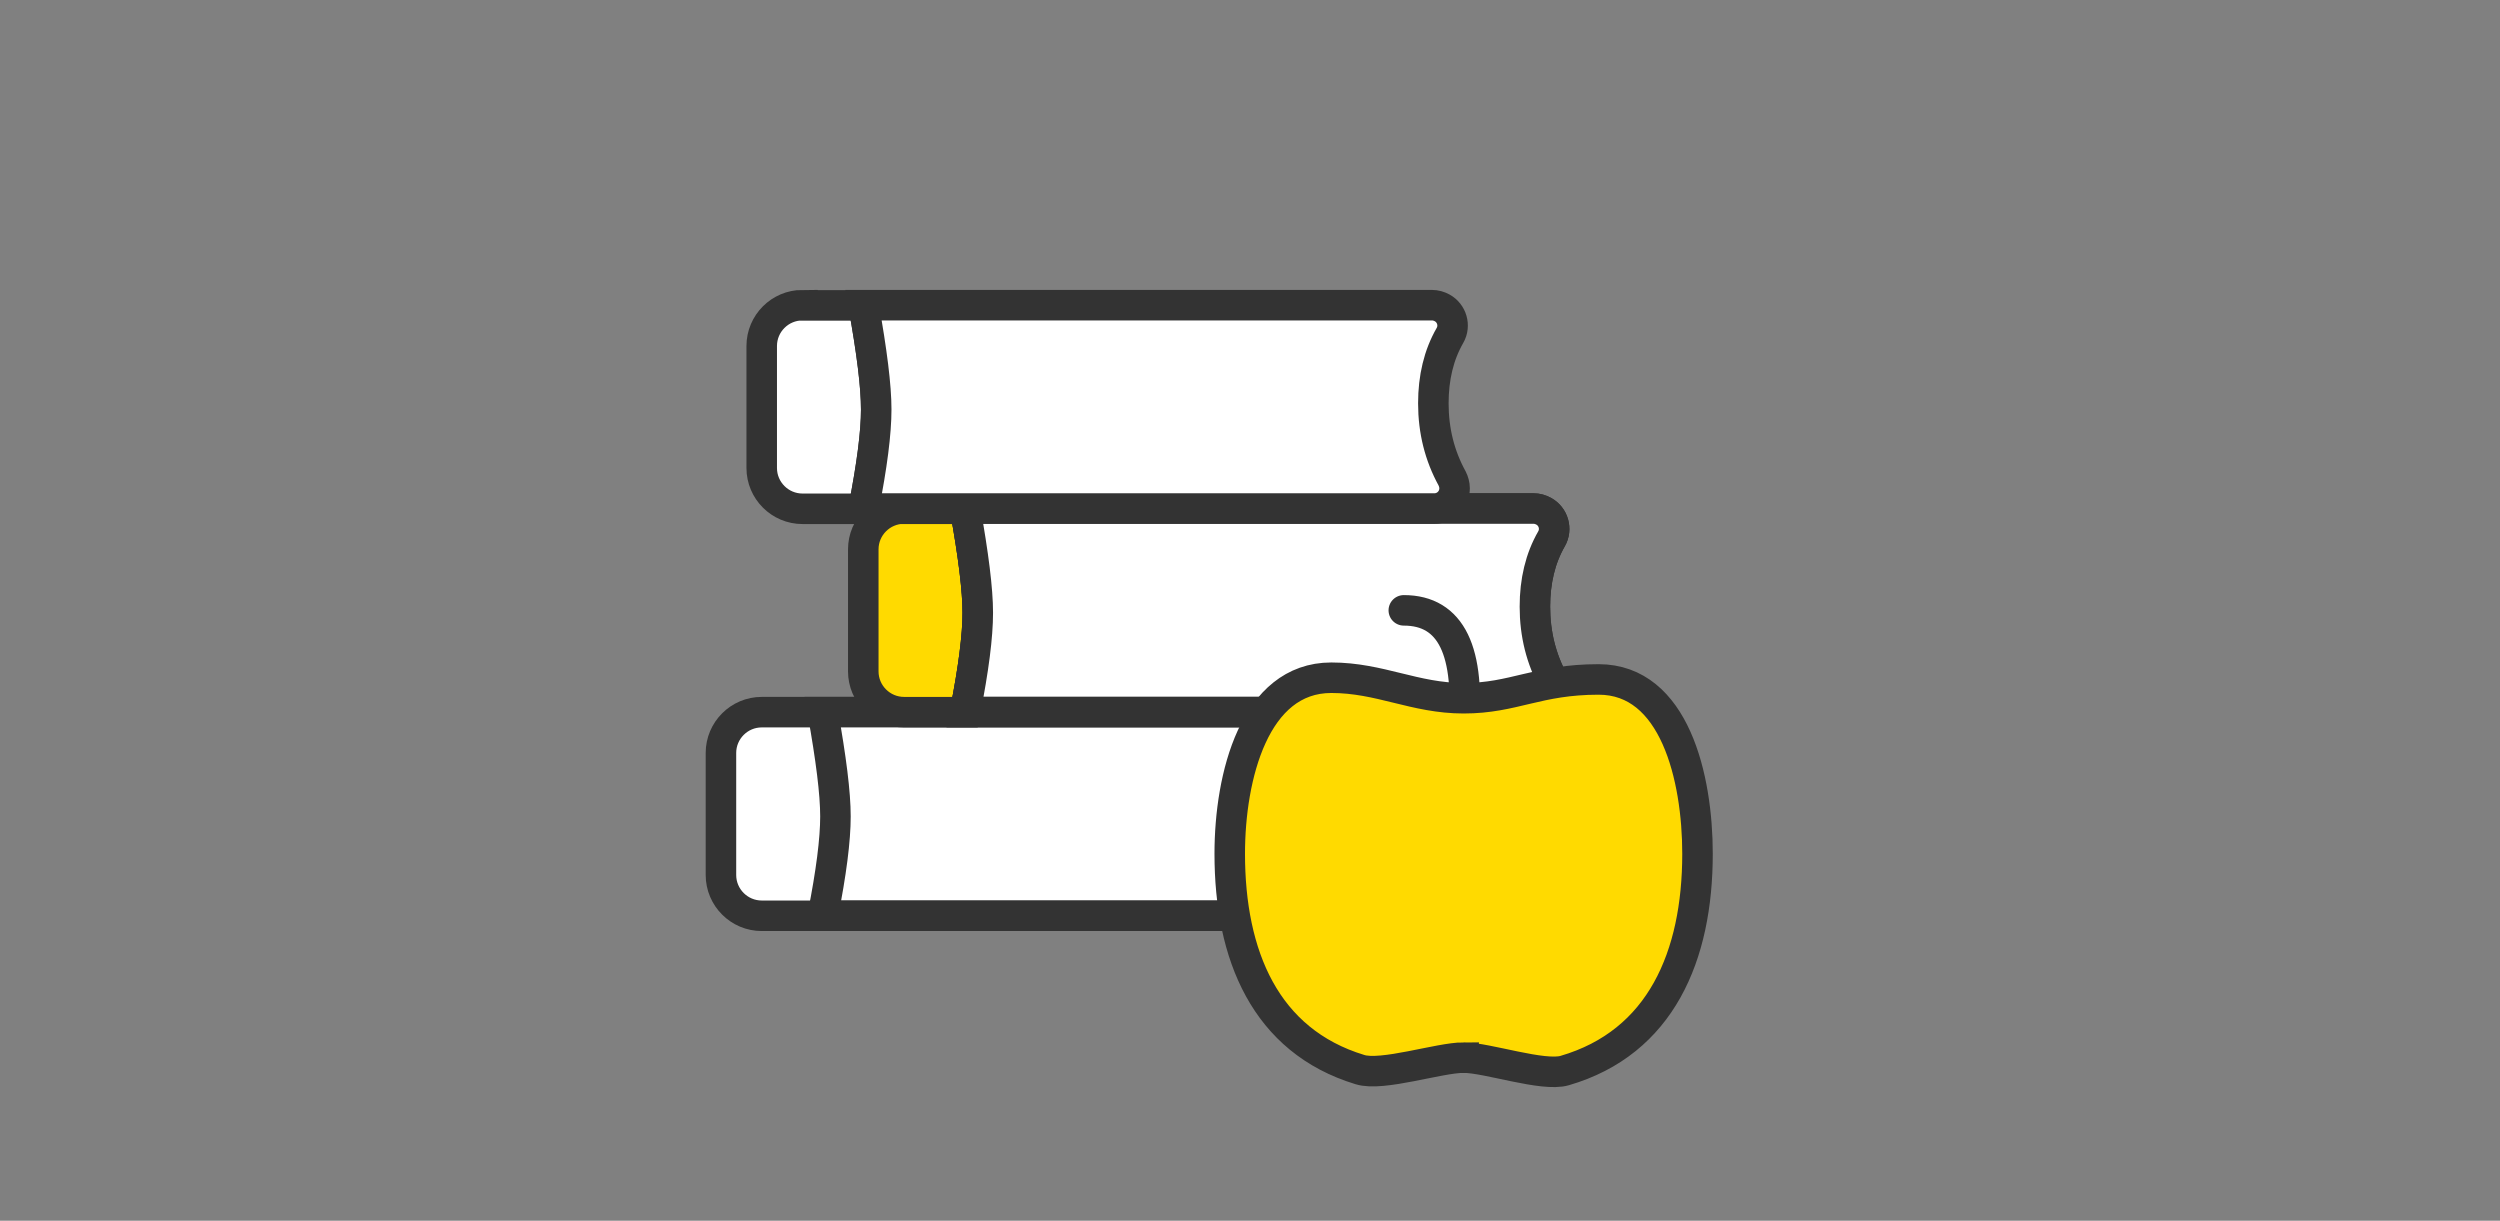 <svg version="1.1" id="Ebene_1" xmlns="http://www.w3.org/2000/svg" x="0" y="0" viewBox="0 0 1024 500" xml:space="preserve"><rect x="0" y="0" width="1024" height="500" fill="#808080" stroke="none"/><style>.st0,.st1{fill:#fff;stroke:#333;stroke-width:12.5;stroke-miterlimit:33.333}.st1{fill-rule:evenodd;clip-rule:evenodd;fill:#ffda00}</style><path class="st0" d="M-489.7 256.7H-273c9.2 0 16.7 7.5 16.7 16.7v50c0 9.2-7.5 16.7-16.7 16.7h-216.7c-9.2 0-16.7-7.5-16.7-16.7v-50c.1-9.3 7.5-16.7 16.7-16.7z" transform="matrix(-1 0 0 1 39 35)"/><path class="st0" d="M-530.9 256.7H-298c-3.4 19-5.2 33.2-5.2 42.7s1.7 23 5.2 40.6h-233.8c-4.6 0-8.3-3.7-8.3-8.3 0-1.4.4-2.8 1-4 5.1-9.3 7.7-19.5 7.7-30.8 0-10.5-2.2-19.8-6.8-27.8-2.3-4-.8-9.1 3.2-11.3 1.3-.8 2.7-1.1 4.1-1.1z" transform="matrix(-1 0 0 1 39 35)"/><path class="st1" d="M370.3 208.3c-9.2 0-16.7 7.5-16.7 16.7v50c0 9.2 7.5 16.7 16.7 16.7h25c3.4-17.6 5.2-31.1 5.2-40.6s-1.7-23.7-5.2-42.7h-25z"/><path d="M628.2 208.3H395.3c3.4 19 5.2 33.2 5.2 42.7s-1.7 23-5.2 40.6h233.8c4.6 0 8.3-3.7 8.3-8.3 0-1.4-.4-2.8-1-4-5.1-9.3-7.7-19.5-7.7-30.8 0-10.5 2.2-19.8 6.8-27.8 2.3-4 .8-9.1-3.2-11.3-1.3-.7-2.7-1.1-4.1-1.1h0z" fill="none" stroke="#333" stroke-width="12.5" stroke-miterlimit="33.333"/><path class="st0" d="M628.2 208.3H395.3c3.4 19 5.2 33.2 5.2 42.7s-1.7 23-5.2 40.6h233.8c4.6 0 8.3-3.7 8.3-8.3 0-1.4-.4-2.8-1-4-5.1-9.3-7.7-19.5-7.7-30.8 0-10.5 2.2-19.8 6.8-27.8 2.3-4 .8-9.1-3.2-11.3-1.3-.7-2.7-1.1-4.1-1.1zM328.7 125c-9.2 0-16.7 7.5-16.7 16.7v50c0 9.2 7.5 16.7 16.7 16.7h25c3.4-17.6 5.2-31.1 5.2-40.6s-1.7-23.7-5.2-42.7h-25z"/><path class="st0" d="M586.5 125H353.7c3.4 19 5.2 33.2 5.2 42.7s-1.7 23-5.2 40.6h233.8c4.6 0 8.3-3.7 8.3-8.3 0-1.4-.4-2.8-1-4-5.1-9.3-7.7-19.5-7.7-30.8 0-10.5 2.2-19.8 6.8-27.8 2.3-4 .8-9.1-3.2-11.3-1.3-.7-2.7-1.1-4.2-1.1z"/><path d="M599.3 300c3.2-33.3-4.9-50-24.3-50" fill="none" stroke="#333" stroke-width="12.5" stroke-linecap="round" stroke-miterlimit="33.333"/><path class="st1" d="M599.5 433.2c9.6 0 32.6 7.9 41.4 5.3 39.4-11.5 54.4-46.9 54.4-88.8 0-31.2-9.4-71.4-40.5-71.4-25.1 0-34.7 7.7-55.3 7.7-20.1 0-34.2-8.4-54.2-8.4-31.5 0-41.6 40.4-41.6 72.1 0 41.5 14.5 76.6 53.3 88.4 9.1 2.9 32.5-4.9 42.5-4.9z"/></svg>